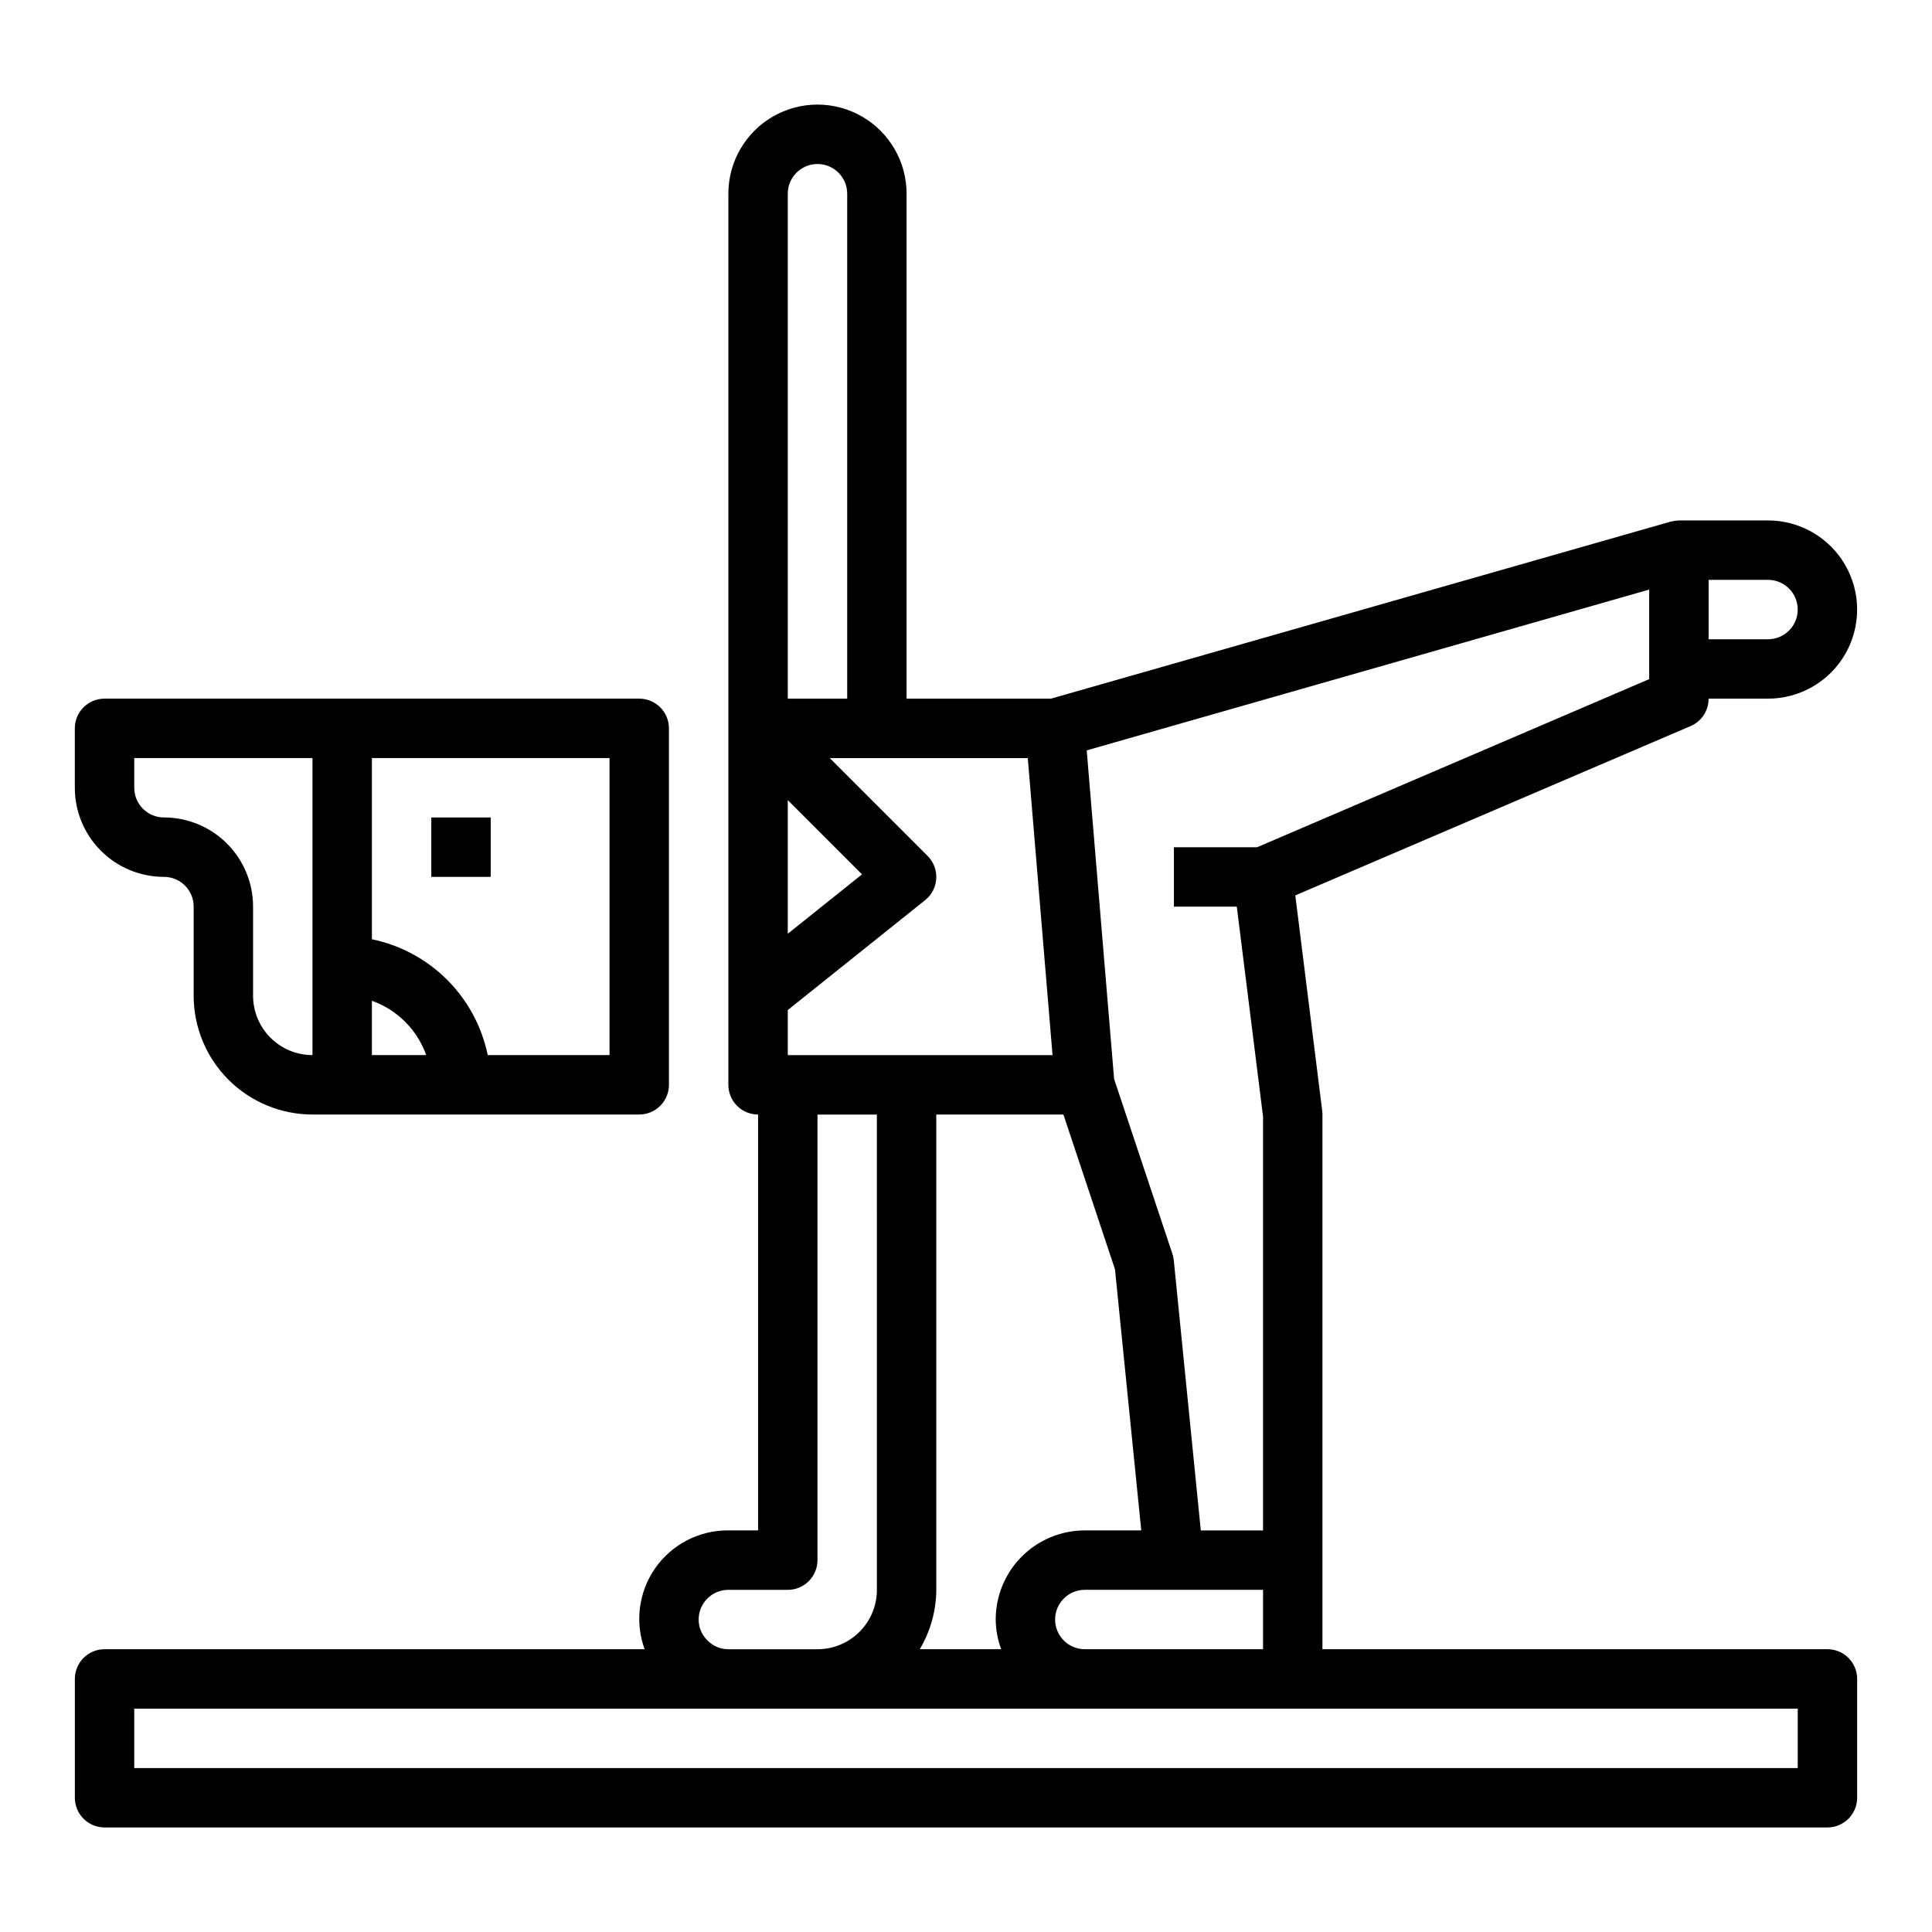 <?xml version="1.0" encoding="UTF-8"?>
<!-- Uploaded to: ICON Repo, www.iconrepo.com, Generator: ICON Repo Mixer Tools -->
<svg fill="#000000" width="800px" height="800px" version="1.1" viewBox="144 144 512 512" xmlns="http://www.w3.org/2000/svg">
 <g>
  <path d="m258.3 360.64h15.742v15.742h-15.742z"/>
  <path d="m187.45 376.38c2.09 0 4.09 0.828 5.566 2.305 1.477 1.477 2.305 3.481 2.305 5.566v23.617c0 8.352 3.32 16.359 9.223 22.266 5.906 5.906 13.914 9.223 22.266 9.223h86.594c2.086 0 4.09-0.832 5.566-2.305 1.477-1.477 2.305-3.481 2.305-5.566v-94.465c0-2.09-0.828-4.09-2.305-5.566-1.477-1.477-3.481-2.309-5.566-2.309h-141.7c-4.348 0-7.875 3.527-7.875 7.875v15.742c0 6.266 2.488 12.27 6.918 16.699 4.43 4.43 10.438 6.918 16.699 6.918zm55.105-31.488h62.977v78.719h-32.277c-1.559-7.555-5.293-14.492-10.75-19.949-5.457-5.453-12.391-9.191-19.949-10.75zm0 64.324v-0.004c6.719 2.394 12.004 7.68 14.398 14.398h-14.398zm-62.977-64.324h47.23v78.719c-4.176 0-8.18-1.656-11.133-4.609-2.949-2.953-4.609-6.957-4.609-11.133v-23.617c0-6.262-2.488-12.27-6.918-16.699-4.43-4.43-10.434-6.918-16.699-6.918-4.348 0-7.871-3.523-7.871-7.871z"/>
  <path d="m596.8 329.15h15.742c8.438 0 16.234-4.5 20.453-11.805 4.219-7.309 4.219-16.312 0-23.617-4.219-7.309-12.016-11.809-20.453-11.809h-23.617c-0.727 0.043-1.445 0.148-2.156 0.309l-164.25 46.922h-38.266v-133.82c0-8.434-4.5-16.23-11.809-20.449-7.305-4.219-16.309-4.219-23.613 0-7.309 4.219-11.809 12.016-11.809 20.449v236.16c0 2.086 0.828 4.09 2.305 5.566 1.477 1.473 3.477 2.305 5.566 2.305v110.21h-7.871c-7.684-0.055-14.91 3.656-19.336 9.938s-5.492 14.332-2.856 21.551h-143.12c-4.348 0-7.875 3.523-7.875 7.871v31.488c0 2.09 0.832 4.09 2.309 5.566 1.477 1.477 3.477 2.309 5.566 2.309h456.58c2.086 0 4.09-0.832 5.566-2.309 1.473-1.477 2.305-3.477 2.305-5.566v-31.488c0-2.086-0.832-4.09-2.305-5.566-1.477-1.477-3.481-2.305-5.566-2.305h-133.83v-141.7c0-0.328-0.02-0.652-0.062-0.977l-7.133-57.098 104.76-44.871v0.004c2.906-1.246 4.785-4.109 4.773-7.269zm0-31.488h15.742v0.004c4.348 0 7.871 3.523 7.871 7.871s-3.523 7.871-7.871 7.871h-15.742zm-165.31 251.91c-6.266 0-12.273 2.488-16.699 6.918-4.43 4.43-6.918 10.434-6.918 16.699 0.027 2.688 0.516 5.352 1.449 7.871h-21.57c2.832-4.766 4.344-10.199 4.375-15.742v-125.95h33.691l13.664 41.012 6.965 69.195zm47.23 15.742v15.742l-47.23 0.004c-4.348 0-7.875-3.523-7.875-7.871s3.527-7.871 7.875-7.871zm-125.95-369.98c0-4.348 3.523-7.871 7.871-7.871 4.348 0 7.875 3.523 7.875 7.871v133.82h-15.746zm0 160.7 19.68 19.68-19.68 15.742zm0 55.633 36.406-29.125h0.004c1.746-1.398 2.816-3.477 2.941-5.715 0.121-2.234-0.715-4.418-2.297-6l-25.922-25.922h52.473l6.559 78.719h-70.164zm-15.742 153.66h15.742c2.09 0 4.09-0.832 5.566-2.309 1.477-1.477 2.305-3.477 2.305-5.566v-118.08h15.742l0.004 125.95c0 4.176-1.66 8.18-4.613 11.133-2.949 2.949-6.957 4.609-11.133 4.609h-23.613c-2.125 0.004-4.156-0.867-5.613-2.41-1.461-1.441-2.273-3.41-2.262-5.461 0-4.348 3.527-7.871 7.875-7.871zm283.39 31.488v15.742h-440.84v-15.742zm-39.363-272.84-103.91 44.551h-22.043v15.742h16.664l6.953 55.594v109.72h-16.492l-7.164-71.637c-0.059-0.578-0.184-1.148-0.371-1.699l-15.441-46.316-7.258-87.074 149.06-42.613z"/>
 </g>
</svg>